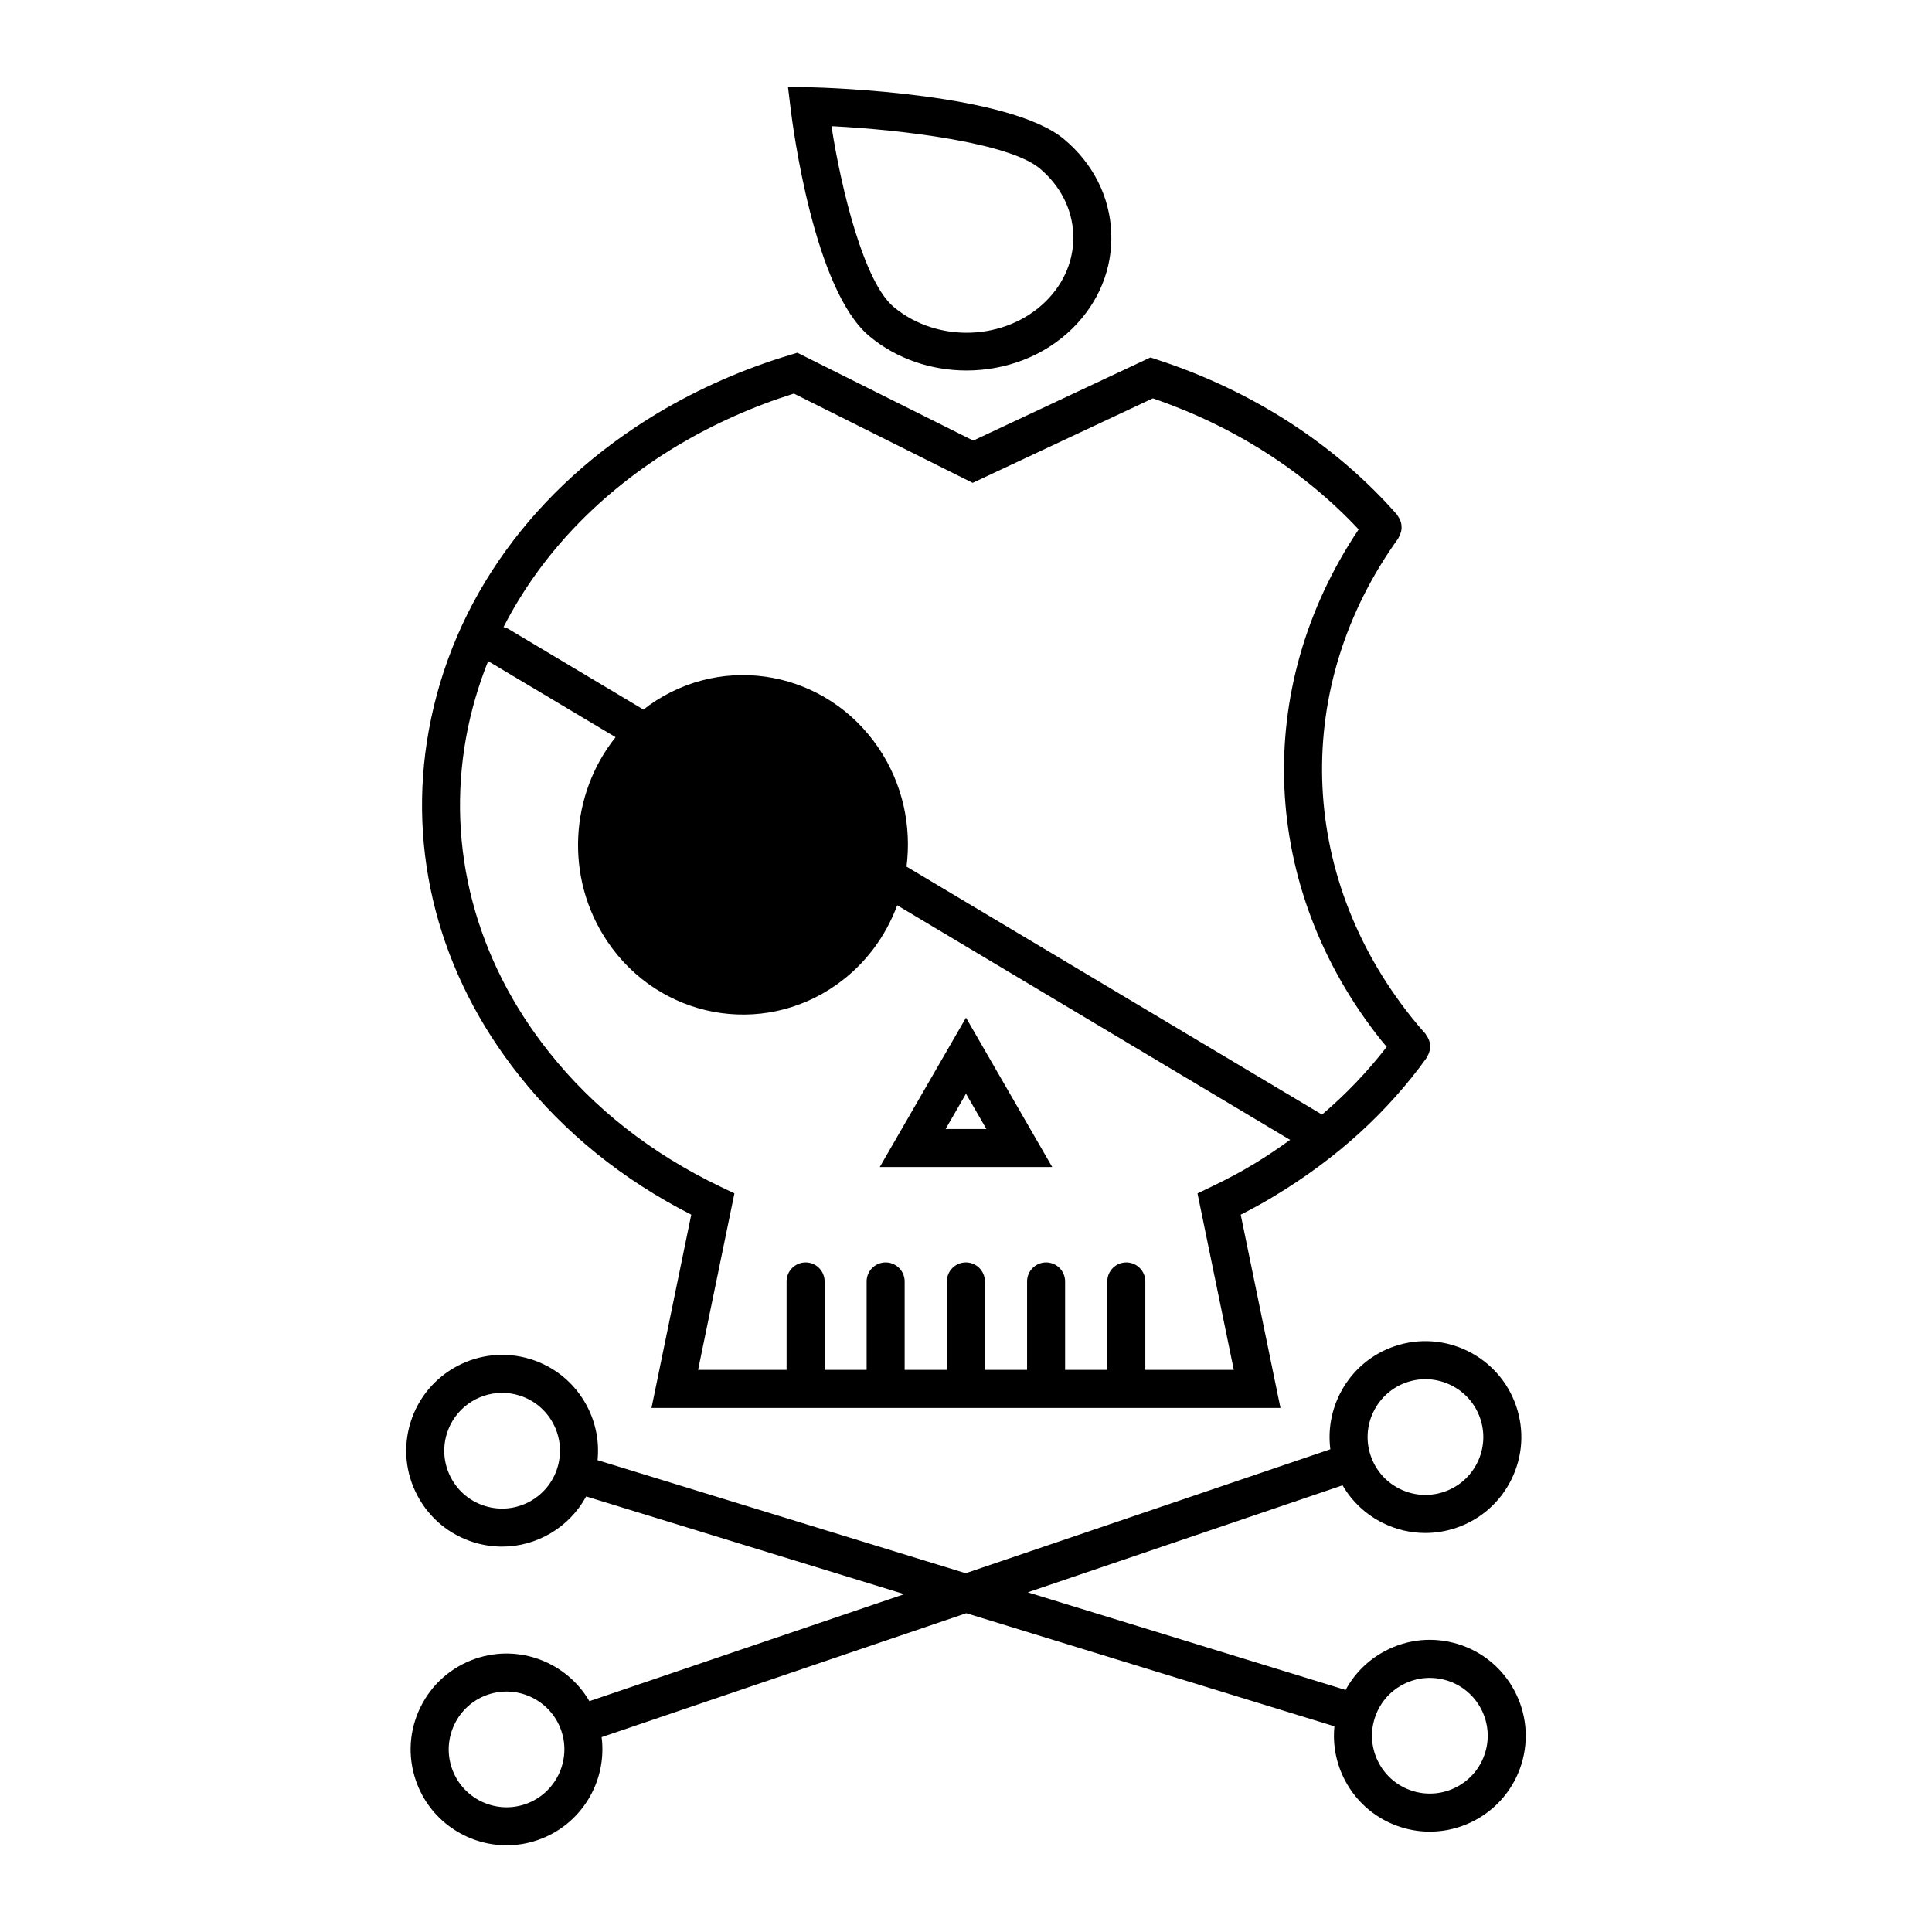 <?xml version="1.0" encoding="UTF-8"?>
<!-- Uploaded to: ICON Repo, www.svgrepo.com, Generator: ICON Repo Mixer Tools -->
<svg fill="#000000" width="800px" height="800px" version="1.1" viewBox="144 144 512 512" xmlns="http://www.w3.org/2000/svg">
 <g>
  <path d="m530.39 579.7c-6.488-1.996-13.359-1.34-19.355 1.84-4.484 2.379-8.07 5.953-10.43 10.316l-84.238-25.875 83.43-28.359c2.488 4.293 6.184 7.766 10.73 10.004 3.547 1.75 7.359 2.625 11.203 2.625 2.75 0 5.516-0.453 8.195-1.367 6.422-2.18 11.617-6.734 14.617-12.828 3.004-6.086 3.449-12.977 1.266-19.406-4.508-13.262-18.973-20.391-32.23-15.879-11.633 3.953-18.535 15.559-17.02 27.301l-96.641 32.848-97.562-29.965c0.5-4.938-0.465-9.91-2.836-14.395-3.18-5.996-8.504-10.395-14.988-12.391-13.387-4.106-27.633 3.438-31.75 16.828-1.996 6.488-1.34 13.359 1.84 19.355 3.18 5.996 8.504 10.398 14.992 12.391 2.473 0.762 4.977 1.125 7.441 1.125 9.219 0 17.828-5.098 22.289-13.297l84.293 25.895-83.441 28.363c-5.953-10.23-18.5-15.227-30.129-11.273-6.422 2.188-11.617 6.742-14.617 12.828-3.004 6.086-3.449 12.977-1.266 19.406 3.594 10.566 13.492 17.23 24.078 17.23 2.707 0 5.457-0.434 8.152-1.355 11.633-3.953 18.535-15.559 17.02-27.301l96.645-32.848 97.562 29.973c-0.5 4.938 0.465 9.914 2.836 14.398 3.18 5.996 8.504 10.395 14.988 12.391 2.473 0.762 4.984 1.125 7.445 1.125 10.867 0 20.949-7.031 24.305-17.949 4.117-13.398-3.434-27.641-16.824-31.754zm-13.566-69.383c8.004-2.711 16.727 1.578 19.445 9.582 1.32 3.879 1.047 8.035-0.762 11.707-1.809 3.672-4.941 6.418-8.816 7.738-3.879 1.32-8.039 1.047-11.707-0.762-3.672-1.809-6.422-4.938-7.742-8.816-2.719-8 1.582-16.727 9.582-19.449zm-244.26 32.793c-3.914-1.203-7.129-3.859-9.043-7.477-1.914-3.617-2.309-7.769-1.109-11.68 2.019-6.59 8.105-10.832 14.664-10.832 1.484 0 2.996 0.215 4.492 0.68 3.914 1.199 7.125 3.856 9.043 7.473 1.914 3.617 2.309 7.769 1.109 11.684-2.481 8.082-11.07 12.648-19.156 10.152zm10.609 79.02c-7.992 2.727-16.727-1.578-19.445-9.582s1.578-16.73 9.582-19.453c8-2.715 16.727 1.578 19.445 9.582 2.715 8.004-1.582 16.73-9.582 19.453zm254.41-13.641c-2.484 8.082-11.059 12.641-19.16 10.152-3.914-1.203-7.125-3.859-9.043-7.477-1.914-3.617-2.309-7.766-1.109-11.68 1.203-3.914 3.859-7.129 7.477-9.043 2.242-1.188 4.691-1.789 7.16-1.789 1.512 0 3.031 0.227 4.519 0.684 8.086 2.477 12.641 11.074 10.156 19.152z"/>
  <path d="m400 413.69-22.859 39.59h45.711zm0 20.152 5.406 9.359h-10.812z"/>
  <path d="m374.36 233.06c7.305 6.106 16.555 9.125 25.785 9.125 10.289 0 20.551-3.75 28.059-11.141 7.023-6.914 10.676-15.93 10.293-25.387-0.387-9.551-4.832-18.348-12.516-24.773-14.465-12.086-61.965-13.629-67.332-13.758l-5.828-0.145 0.699 5.789c0.59 4.875 6.203 48.055 20.84 60.289zm45.156-44.441c5.477 4.578 8.641 10.777 8.914 17.445 0.266 6.586-2.324 12.906-7.297 17.801-10.652 10.488-28.742 11.141-40.305 1.473-7.789-6.508-13.816-30.742-16.48-47.906 19.27 0.969 47.16 4.496 55.168 11.188z"/>
  <path d="m327.19 465.9-10.535 51.219h166.68l-10.531-51.219c3.293-1.672 6.16-3.254 8.816-4.875 16.43-9.859 30.059-22.223 40.496-36.746 0.098-0.133 0.109-0.293 0.191-0.43 0.176-0.297 0.309-0.598 0.418-0.922 0.102-0.301 0.18-0.605 0.227-0.918 0.047-0.324 0.047-0.625 0.031-0.953-0.02-0.316-0.055-0.637-0.137-0.945-0.074-0.309-0.191-0.586-0.324-0.875-0.141-0.309-0.312-0.598-0.523-0.875-0.098-0.125-0.133-0.281-0.238-0.402-1.336-1.477-2.621-3.004-3.875-4.594-30.113-37.902-31.418-87.629-3.332-126.68 0.09-0.125 0.105-0.273 0.18-0.402 0.176-0.297 0.309-0.598 0.414-0.918 0.105-0.309 0.195-0.598 0.242-0.918 0.047-0.316 0.047-0.629 0.031-0.945-0.016-0.328-0.047-0.637-0.121-0.953-0.074-0.301-0.191-0.59-0.324-0.871-0.141-0.316-0.301-0.605-0.508-0.887-0.086-0.121-0.117-0.262-0.215-0.371-16.359-18.633-38.309-32.832-63.484-41.066l-1.898-0.621-46.953 22.031-46.613-23.281-1.91 0.574c-12.344 3.707-24.113 8.879-35 15.367-32.918 19.75-54.496 49.621-60.754 84.098-5.844 32.207 2.656 64.695 23.93 91.477 12.031 15.203 27.375 27.602 45.625 36.902zm-3.637-203.82c9.609-5.727 19.973-10.363 30.832-13.777l47.383 23.664 47.742-22.398c21.387 7.316 40.098 19.289 54.547 34.727-28.289 42.254-26.172 94.922 5.918 135.32 0.488 0.621 1.02 1.195 1.523 1.797-5.004 6.492-10.727 12.488-17.148 17.965l-110.11-65.719c1.34-10.637-0.938-21.789-7.324-31.312-13.719-20.445-40.961-25.582-60.84-11.477-0.527 0.379-1.008 0.801-1.516 1.195l-35.941-21.453c-0.379-0.227-0.785-0.301-1.188-0.418 9.816-19.211 25.555-35.773 46.125-48.117zm-56.012 77.246c1.258-6.938 3.238-13.66 5.828-20.141 0.035 0.02 0.051 0.055 0.086 0.074l33.68 20.102c-12.082 15.113-13.562 37.168-2.223 54.07 13.719 20.445 40.961 25.582 60.84 11.477 7.578-5.375 12.973-12.773 16.016-21l104.13 62.168c-3.059 2.195-6.191 4.344-9.5 6.328-3.301 2.016-6.953 3.977-11.504 6.156l-3.543 1.703 9.621 46.77h-23.449v-23.441c0-2.781-2.258-5.039-5.039-5.039s-5.039 2.258-5.039 5.039v23.441h-11.18v-23.441c0-2.781-2.258-5.039-5.039-5.039s-5.039 2.258-5.039 5.039v23.441h-11.18v-23.441c0-2.781-2.258-5.039-5.039-5.039s-5.039 2.258-5.039 5.039v23.441h-11.184v-23.441c0-2.781-2.258-5.039-5.039-5.039s-5.039 2.258-5.039 5.039v23.441h-11.133v-23.441c0-2.781-2.258-5.039-5.039-5.039s-5.039 2.258-5.039 5.039v23.441h-23.453l9.629-46.777-3.559-1.699c-18.426-8.805-33.781-20.859-45.637-35.816-19.438-24.477-27.215-54.102-21.895-83.414z"/>
 </g>
</svg>
